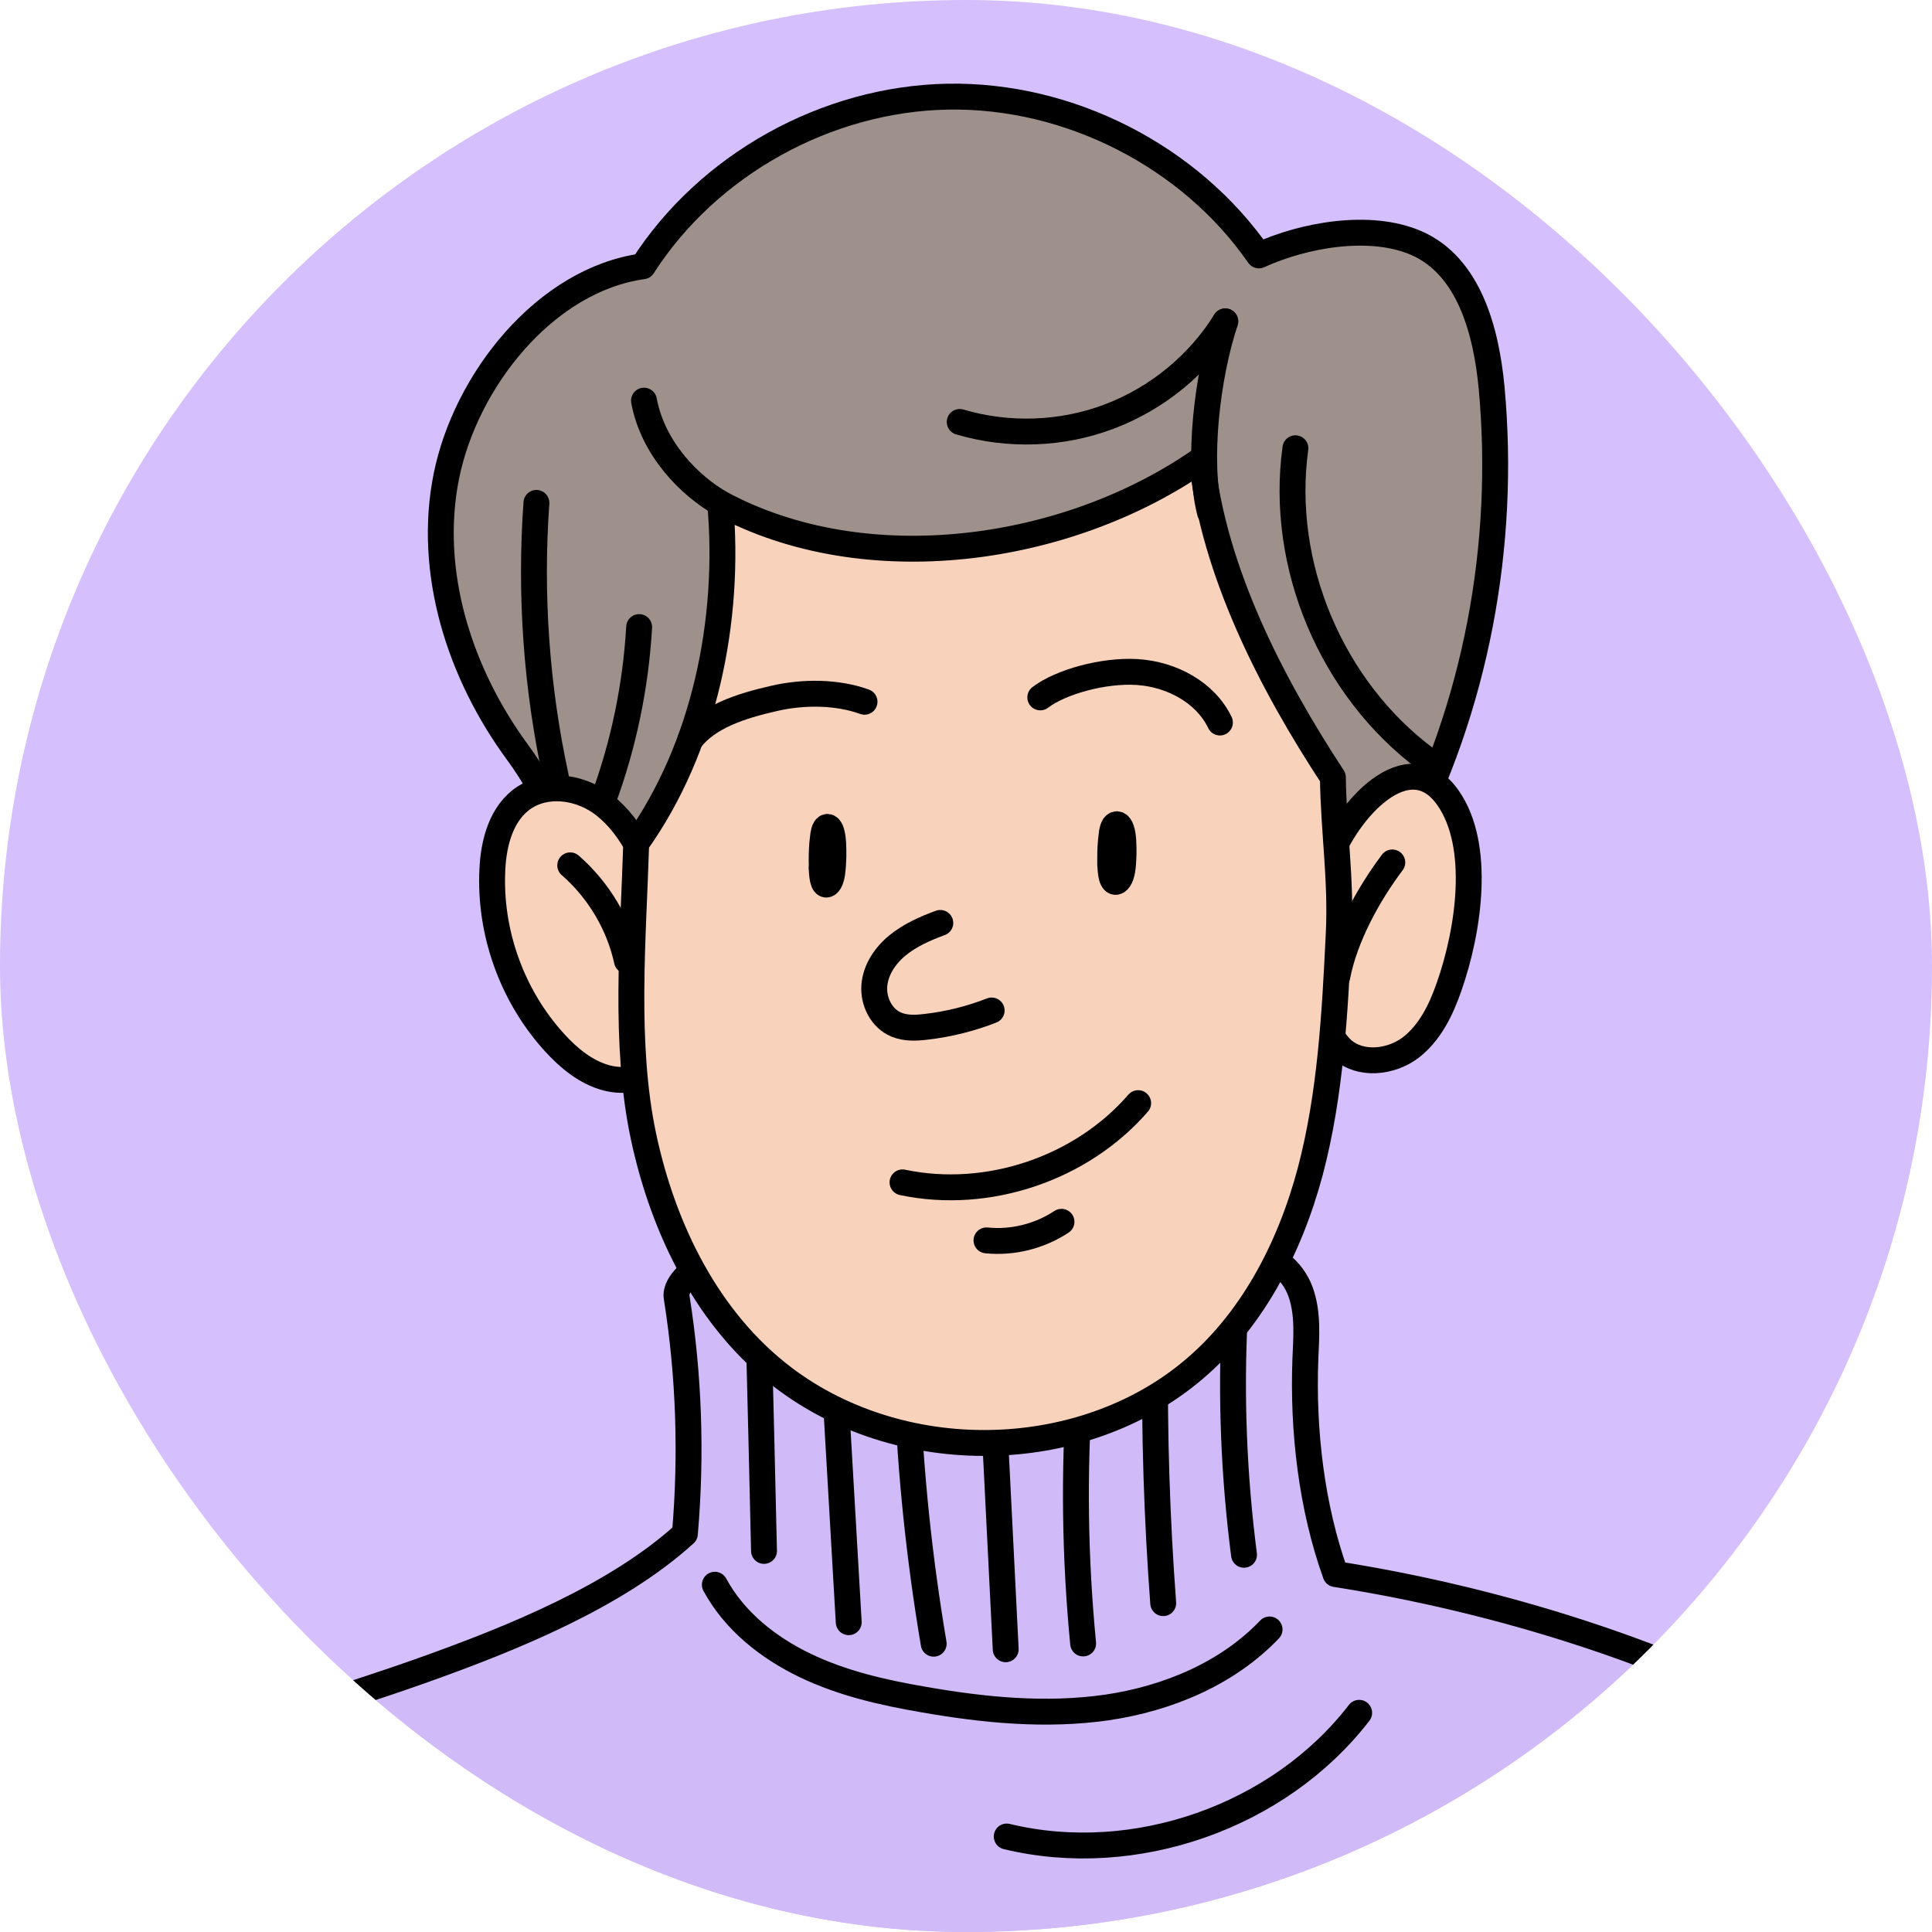 <?xml version="1.0" encoding="UTF-8"?> <svg xmlns="http://www.w3.org/2000/svg" width="40" height="40" viewBox="0 0 40 40" fill="none"> <g clip-path="url(#clip0_263_4798)"> <rect width="40" height="40" rx="20" fill="#D5BFFD"></rect> <path d="M14.009 26.857C14.266 28.473 14.321 30.124 14.18 31.755C12.749 33.056 10.587 33.926 8.762 34.577C6.938 35.227 5.053 35.737 3.289 36.548C1.525 37.358 -0.138 38.509 -1.166 40.145C-2.491 42.252 -2.476 43.973 -2.94 46.414C-4.578 55.095 -5.218 63.885 -4.936 72.711C-4.704 79.865 -3.318 85.584 -0.128 92.003C0.18 91.112 0.754 90.302 1.364 89.581C1.974 88.861 2.942 88.351 3.869 88.556C3.692 87.435 3.753 86.089 3.713 84.959C3.511 79.535 3.793 74.682 2.906 69.324C4.242 65.901 5.099 62.219 5.784 58.617C6.197 61.854 6.495 65.106 6.641 68.363C6.716 69.994 6.741 71.625 6.741 73.256C6.741 74.772 6.626 76.298 6.636 77.824C6.646 79.845 6.817 81.862 7.145 83.853C8.243 84.703 9.392 85.384 10.677 85.929C14.79 87.675 19.447 87.85 23.866 87.185C28.286 86.519 32.545 85.043 36.768 83.578C37.882 79.65 36.36 75.282 36.445 71.205C36.491 69.159 36.919 67.137 37.181 65.106C37.443 63.075 37.534 60.968 36.919 59.017C37.499 62.249 38.673 64.691 39.837 67.763C38.058 74.252 40.361 80.731 39.278 87.37C41.092 88.231 42.604 90.032 43.516 91.808C44.962 89.806 45.522 87.205 45.92 84.773C46.409 81.791 46.61 78.725 47.2 75.783C47.79 72.836 47.407 69.389 47.296 66.397C47.059 59.963 46.288 53.549 44.998 47.24C44.741 45.979 44.458 44.718 44.161 43.467C42.624 37.068 34.198 33.611 27.651 32.59C27.152 31.2 26.971 29.619 27.026 28.143C27.046 27.672 27.087 27.187 26.925 26.742C26.764 26.296 26.321 25.911 25.852 25.996C22.45 25.981 18.963 25.956 15.556 26.016C15.264 26.021 14.966 26.026 14.689 26.121C14.412 26.201 13.963 26.567 14.009 26.857Z" fill="#D0BAF7" stroke="black" stroke-width="0.536" stroke-miterlimit="10" stroke-linecap="round" stroke-linejoin="round"></path> <path d="M14.8 32.81C15.203 33.556 15.899 34.111 16.669 34.481C17.441 34.852 18.277 35.042 19.119 35.187C20.374 35.407 21.654 35.532 22.914 35.352C24.174 35.167 25.413 34.651 26.285 33.736" stroke="black" stroke-width="0.536" stroke-miterlimit="10" stroke-linecap="round" stroke-linejoin="round"></path> <path d="M15.702 27.322C15.742 28.918 15.783 30.514 15.818 32.11" stroke="black" stroke-width="0.536" stroke-miterlimit="10" stroke-linecap="round" stroke-linejoin="round"></path> <path d="M17.244 27.923C17.355 29.809 17.461 31.7 17.572 33.586" stroke="black" stroke-width="0.536" stroke-miterlimit="10" stroke-linecap="round" stroke-linejoin="round"></path> <path d="M18.782 28.718C18.847 30.499 19.034 32.275 19.331 34.031" stroke="black" stroke-width="0.536" stroke-miterlimit="10" stroke-linecap="round" stroke-linejoin="round"></path> <path d="M20.58 29.318C20.661 30.929 20.742 32.535 20.822 34.146" stroke="black" stroke-width="0.536" stroke-miterlimit="10" stroke-linecap="round" stroke-linejoin="round"></path> <path d="M22.355 28.718C22.229 30.484 22.254 32.26 22.425 34.026" stroke="black" stroke-width="0.536" stroke-miterlimit="10" stroke-linecap="round" stroke-linejoin="round"></path> <path d="M23.917 27.923C23.896 29.679 23.952 31.44 24.083 33.191" stroke="black" stroke-width="0.536" stroke-miterlimit="10" stroke-linecap="round" stroke-linejoin="round"></path> <path d="M25.565 27.242C25.479 28.893 25.544 30.549 25.756 32.19" stroke="black" stroke-width="0.536" stroke-miterlimit="10" stroke-linecap="round" stroke-linejoin="round"></path> <path d="M20.843 38.023C23.493 38.664 26.482 37.613 28.14 35.462" stroke="black" stroke-width="0.536" stroke-miterlimit="10" stroke-linecap="round" stroke-linejoin="round"></path> <path d="M22.959 23.695C22.445 24.525 21.281 24.64 20.304 24.53C17.99 24.27 15.773 23.24 14.09 21.654C12.401 20.063 12.089 17.446 10.718 15.58C9.514 13.944 8.843 11.847 9.241 9.861C9.64 7.875 11.288 5.794 13.309 5.513C14.659 3.407 17.113 2.046 19.623 2.001C22.133 1.956 24.638 3.232 26.064 5.288C27.006 4.858 28.372 4.618 29.325 5.033C30.413 5.508 30.771 6.849 30.882 8.025C31.184 11.292 30.559 14.644 29.027 17.551C27.495 20.458 25.066 22.889 22.118 24.37" fill="#9E908A"></path> <path d="M22.959 23.695C22.445 24.525 21.281 24.64 20.304 24.53C17.99 24.27 15.773 23.24 14.09 21.654C12.401 20.063 12.089 17.446 10.718 15.58C9.514 13.944 8.843 11.847 9.241 9.861C9.64 7.875 11.288 5.794 13.309 5.513C14.659 3.407 17.113 2.046 19.623 2.001C22.133 1.956 24.638 3.232 26.064 5.288C27.006 4.858 28.372 4.618 29.325 5.033C30.413 5.508 30.771 6.849 30.882 8.025C31.184 11.292 30.559 14.644 29.027 17.551C27.495 20.458 25.066 22.889 22.118 24.37" stroke="black" stroke-width="0.536" stroke-miterlimit="10" stroke-linecap="round" stroke-linejoin="round"></path> <path d="M29.984 16.525C30.665 17.506 30.418 19.247 29.999 20.438C29.833 20.913 29.601 21.393 29.193 21.699C28.785 21.999 28.16 22.064 27.787 21.724C27.011 21.008 27.162 18.792 27.495 17.851C27.868 16.785 29.163 15.34 29.984 16.525Z" fill="#F8D2BB" stroke="black" stroke-width="0.536" stroke-miterlimit="10" stroke-linecap="round" stroke-linejoin="round"></path> <path d="M12.406 16.595C11.952 16.29 11.317 16.21 10.859 16.51C10.385 16.82 10.219 17.436 10.194 18.001C10.128 19.302 10.602 20.623 11.484 21.588C11.776 21.909 12.129 22.199 12.547 22.314C12.97 22.429 13.469 22.324 13.731 21.979C13.923 21.729 13.958 21.398 13.968 21.088C14.014 19.767 13.61 17.406 12.406 16.595Z" fill="#F8D2BB" stroke="black" stroke-width="0.536" stroke-miterlimit="10" stroke-linecap="round" stroke-linejoin="round"></path> <path d="M27.717 19.332C27.636 20.988 27.55 22.654 27.127 24.256C26.699 25.857 25.897 27.407 24.602 28.448C23.498 29.339 22.082 29.814 20.666 29.869C19.089 29.934 17.481 29.479 16.226 28.528C14.654 27.337 13.732 25.451 13.323 23.53C12.915 21.609 13.112 19.422 13.172 17.461C14.588 15.48 15.127 12.833 14.911 10.417C17.909 12.038 22.087 11.463 24.879 9.511C25.126 11.828 26.316 14.144 27.596 16.095C27.611 17.211 27.772 18.222 27.717 19.332Z" fill="#F8D2BB" stroke="black" stroke-width="0.536" stroke-miterlimit="10" stroke-linecap="round" stroke-linejoin="round"></path> <path d="M19.468 19.108C19.154 19.223 18.843 19.361 18.585 19.571C18.327 19.781 18.127 20.079 18.102 20.406C18.076 20.734 18.25 21.087 18.559 21.214C18.751 21.294 18.968 21.284 19.172 21.259C19.637 21.206 20.097 21.091 20.531 20.921" stroke="black" stroke-width="0.536" stroke-miterlimit="10" stroke-linecap="round" stroke-linejoin="round"></path> <path d="M18.686 24.48C20.449 24.851 22.39 24.195 23.564 22.839" stroke="black" stroke-width="0.536" stroke-miterlimit="10" stroke-linecap="round" stroke-linejoin="round"></path> <path d="M22.99 17.956C22.995 18.046 23.005 18.146 23.035 18.206C23.085 18.311 23.171 18.246 23.211 18.121C23.252 17.991 23.257 17.826 23.262 17.666C23.262 17.496 23.262 17.306 23.216 17.171C23.181 17.066 23.116 17.031 23.065 17.101C23.045 17.131 23.03 17.181 23.02 17.241C23.015 17.301 23.005 17.356 23 17.421C22.985 17.566 22.985 17.711 22.985 17.861C22.985 17.896 22.985 17.926 22.99 17.956Z" stroke="black" stroke-width="0.536" stroke-miterlimit="10" stroke-linecap="round" stroke-linejoin="round"></path> <path d="M17.013 18.011C17.018 18.101 17.028 18.201 17.053 18.262C17.098 18.367 17.174 18.302 17.209 18.177C17.244 18.051 17.249 17.881 17.255 17.721C17.255 17.551 17.255 17.361 17.214 17.226C17.184 17.121 17.123 17.086 17.083 17.156C17.063 17.186 17.053 17.236 17.043 17.296C17.038 17.356 17.028 17.411 17.023 17.476C17.013 17.621 17.008 17.766 17.013 17.916C17.008 17.946 17.008 17.976 17.013 18.011Z" stroke="black" stroke-width="0.536" stroke-miterlimit="10" stroke-linecap="round" stroke-linejoin="round"></path> <path d="M14.296 15.31C14.664 14.839 15.324 14.619 16.03 14.459C16.634 14.319 17.335 14.324 17.899 14.529" stroke="black" stroke-width="0.536" stroke-miterlimit="10" stroke-linecap="round" stroke-linejoin="round"></path> <path d="M21.538 14.439C21.956 14.119 22.848 13.869 23.549 13.914C24.249 13.959 24.955 14.329 25.257 14.959" stroke="black" stroke-width="0.536" stroke-miterlimit="10" stroke-linecap="round" stroke-linejoin="round"></path> <path d="M11.806 17.916C12.396 18.432 12.814 19.132 12.98 19.892" stroke="black" stroke-width="0.536" stroke-miterlimit="10" stroke-linecap="round" stroke-linejoin="round"></path> <path d="M28.826 17.856C28.322 18.527 27.843 19.402 27.686 20.223" stroke="black" stroke-width="0.536" stroke-miterlimit="10" stroke-linecap="round" stroke-linejoin="round"></path> <path d="M20.424 25.681C20.964 25.736 21.523 25.596 21.977 25.296" stroke="black" stroke-width="0.536" stroke-miterlimit="10" stroke-linecap="round" stroke-linejoin="round"></path> <path d="M13.333 8.295C13.52 9.301 14.286 10.056 14.911 10.416" stroke="black" stroke-width="0.536" stroke-miterlimit="10" stroke-linecap="round" stroke-linejoin="round"></path> <path d="M25.368 6.654C24.99 7.79 24.784 9.576 25.051 10.607" stroke="black" stroke-width="0.536" stroke-miterlimit="10" stroke-linecap="round" stroke-linejoin="round"></path> <path d="M26.82 9.281C26.487 11.697 27.565 14.259 29.531 15.72" stroke="black" stroke-width="0.536" stroke-miterlimit="10" stroke-linecap="round" stroke-linejoin="round"></path> <path d="M25.368 6.654C24.814 7.545 23.962 8.245 22.974 8.621C21.991 8.996 20.883 9.036 19.87 8.736" stroke="black" stroke-width="0.536" stroke-miterlimit="10" stroke-linecap="round" stroke-linejoin="round"></path> <path d="M11.106 10.412C10.97 12.313 11.106 14.229 11.509 16.09" stroke="black" stroke-width="0.536" stroke-miterlimit="10" stroke-linecap="round" stroke-linejoin="round"></path> <path d="M13.233 12.983C13.162 14.209 12.91 15.425 12.482 16.58" stroke="black" stroke-width="0.536" stroke-miterlimit="10" stroke-linecap="round" stroke-linejoin="round"></path> </g> <defs> <clipPath id="clip0_263_4798"> <rect width="40" height="40" rx="20" fill="white"></rect> </clipPath> </defs> </svg> 